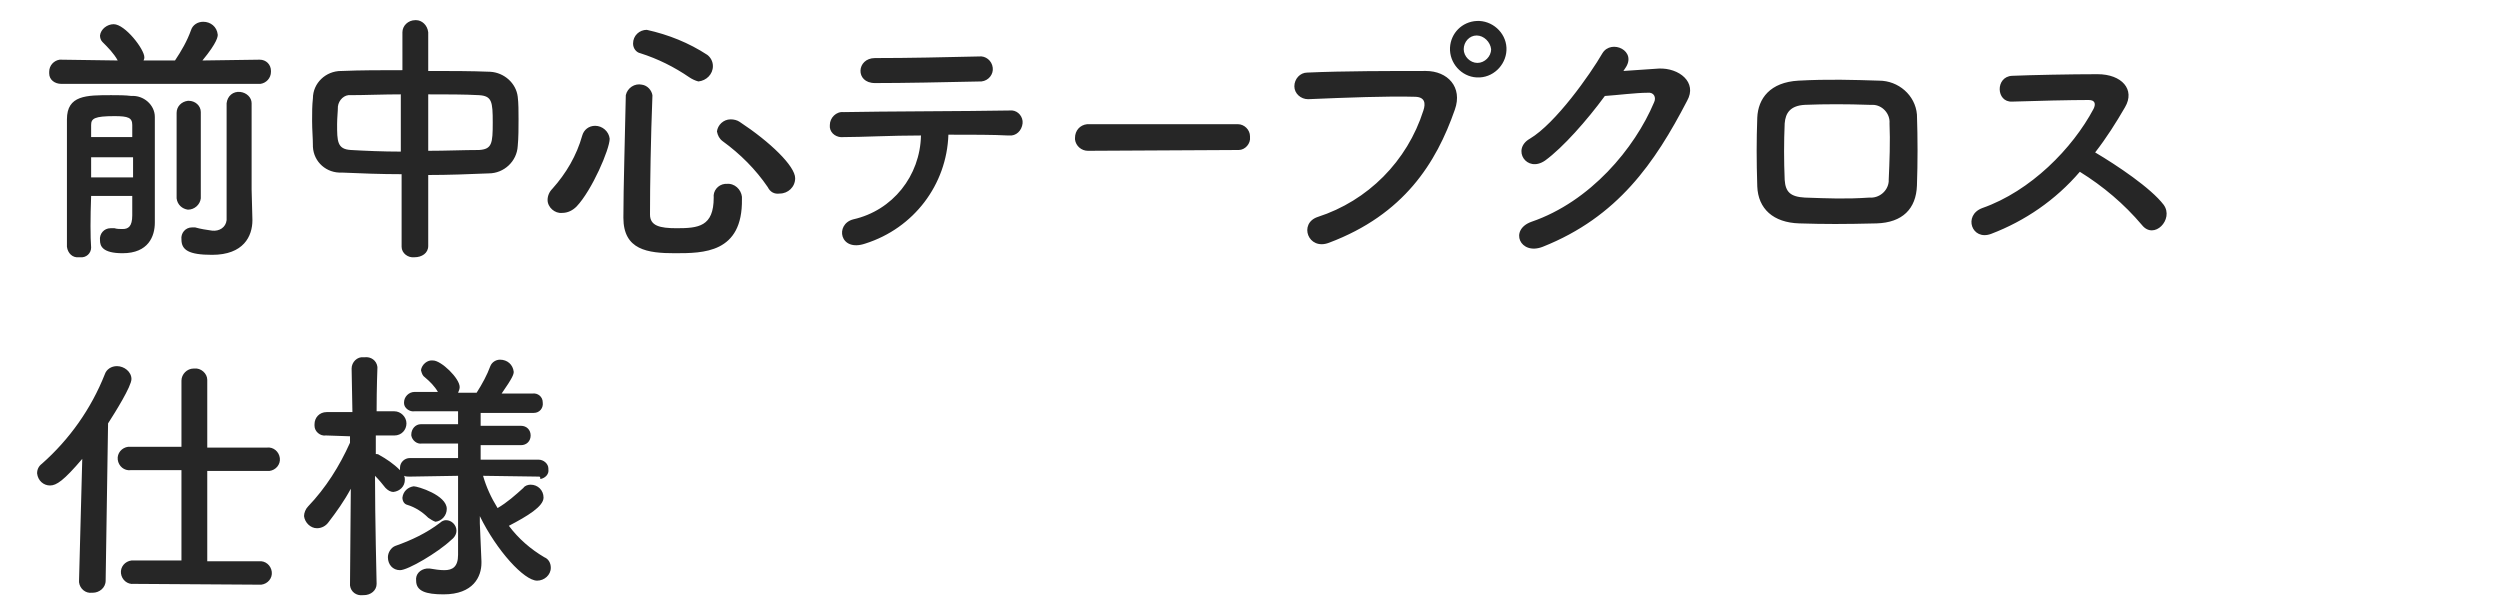 <svg id="レイヤー_1" xmlns="http://www.w3.org/2000/svg" viewBox="0 0 310 75"><style>.st0{fill:#262626}</style><title>名称未設定-3</title><path class="st0" d="M7.6 10.4c-.8 0-1.5-.5-1.5-1.3v-.2c0-.8.6-1.4 1.3-1.5h.1l7.1.1c-.5-.9-1.2-1.6-1.9-2.3-.2-.2-.3-.5-.3-.8.1-.8.9-1.4 1.7-1.4 1.4 0 3.8 3.1 3.8 4.1 0 .1 0 .2-.1.4h3.9c.8-1.2 1.5-2.4 2-3.8.2-.6.8-1 1.5-1 .9 0 1.7.6 1.8 1.6 0 .2 0 .9-1.9 3.2l7.1-.1c.8 0 1.4.6 1.4 1.4v.1c0 .8-.6 1.4-1.3 1.5H7.6zm3.7 20.3c0 .7-.6 1.3-1.4 1.2h-.1c-.8.1-1.4-.5-1.5-1.3V14.8c0-3 2.4-3 5.5-3 .9 0 1.7 0 2.5.1 1.5-.1 2.9 1.1 2.9 2.6v13.1c0 1.7-.8 3.8-4 3.8-2.5 0-2.8-.9-2.8-1.6-.1-.8.5-1.5 1.3-1.5h.5c.3.1.7.1 1 .1.7 0 1.2-.3 1.2-1.7v-2.4h-5.1c-.1 2.7-.1 5.1 0 6.4zm0-11.2V22h5.2v-2.5h-5.2zm5.1-2.5v-1.5c0-.9-.5-1.1-2.2-1.1-2.5 0-2.9.3-2.9 1.1V17h5.1zm5.5-3c0-.8.6-1.4 1.4-1.5h.1c.8 0 1.5.6 1.5 1.4v10.7c-.1.8-.8 1.4-1.6 1.4-.7-.1-1.3-.6-1.4-1.4V14zm9.4 13.3c0 2-1.1 4.3-5 4.3-2.9 0-3.8-.6-3.8-1.9-.1-.8.5-1.5 1.3-1.5h.4c.7.2 1.4.3 2.1.4.9.1 1.7-.4 1.8-1.3V12.8c.1-.9.8-1.5 1.7-1.4.8.1 1.4.7 1.4 1.4v10.7l.1 3.8zm18.5-5.7c-2.6 0-5.1-.1-7.4-.2-1.9.1-3.5-1.3-3.6-3.2v-.1c0-1-.1-2-.1-3.1s0-1.9.1-2.8c0-1.9 1.6-3.4 3.5-3.4h.1c2.3-.1 4.9-.1 7.5-.1V4c0-.8.7-1.5 1.6-1.5h.1c.7 0 1.4.6 1.5 1.5v4.8c2.7 0 5.3 0 7.7.1 1.7.1 3.2 1.4 3.4 3.1.1.8.1 1.8.1 2.8s0 2.3-.1 3.3c-.1 1.9-1.7 3.4-3.6 3.4-2.4.1-5 .2-7.5.2v8.8c0 .9-.8 1.4-1.7 1.4-.8.1-1.6-.5-1.6-1.3v-9zm0-9.9c-2.3 0-4.5.1-6.3.1-.8-.1-1.5.6-1.6 1.4 0 .6-.1 1.4-.1 2.2 0 2.1 0 3.1 1.7 3.2 1.7.1 4 .2 6.2.2v-7.1zm3.3 7c2.2 0 4.4-.1 6.3-.1 1.6-.1 1.7-.8 1.7-3.4s-.1-3.3-1.7-3.4c-1.8-.1-4-.1-6.3-.1v7zm16.6 7.7c-.9.1-1.8-.7-1.8-1.6 0-.5.2-1 .6-1.4 1.7-1.9 3-4.1 3.7-6.6.2-.7.8-1.2 1.6-1.2.9 0 1.7.7 1.8 1.6 0 1.3-2.2 6.4-4.1 8.4-.5.5-1.1.8-1.8.8zm14 5c-3.4 0-6.4-.4-6.4-4.4 0-3.7.2-10.1.3-15.2.2-.9 1.1-1.5 2-1.3.7.1 1.2.7 1.3 1.3v.1c-.2 5.1-.3 11-.3 14.7 0 1.4 1.2 1.7 3.3 1.7 2.7 0 4.6-.2 4.6-3.8-.1-.8.5-1.6 1.4-1.7h.2c1-.1 1.8.7 1.9 1.6v.3c.1 6.7-4.8 6.7-8.3 6.7zm1.8-21.8c-1.9-1.3-3.9-2.3-6.1-3-.5-.1-.9-.6-.9-1.2 0-1 .8-1.7 1.7-1.7 2.7.6 5.2 1.6 7.5 3.1.4.3.7.8.7 1.4 0 1-.8 1.8-1.8 1.9-.4-.1-.8-.3-1.1-.5zm9.7 13.6c-1.5-2.2-3.4-4.1-5.6-5.7-.4-.3-.6-.7-.7-1.2.1-.8.8-1.5 1.7-1.5.4 0 .8.1 1.1.3 3.8 2.5 6.9 5.5 6.9 7 0 1.1-.9 1.9-1.9 1.9-.7.1-1.2-.2-1.5-.8zm12.1 7c-3.2 1.1-3.8-2.4-1.5-3 4.9-1.1 8.3-5.4 8.4-10.4-3.7 0-7.3.2-9.6.2-.8.1-1.6-.4-1.7-1.2v-.3c0-.9.8-1.7 1.7-1.6h.1c4.7-.1 15.1-.1 20.5-.2.8-.1 1.5.5 1.6 1.3v.3c-.1.9-.8 1.6-1.7 1.5h-.1c-1.8-.1-4.5-.1-7.4-.1-.2 6.2-4.3 11.6-10.3 13.5zm14.3-20.1c-4.6.1-9.5.2-13.1.2-2.5 0-2.3-3.1 0-3.1 4.2 0 8.6-.1 12.9-.2.8-.1 1.6.5 1.7 1.4.1.8-.5 1.6-1.4 1.7h-.1zm13.3 8.6c-.8 0-1.5-.6-1.6-1.4v-.2c0-.9.6-1.6 1.5-1.7h18.7c.8 0 1.5.7 1.5 1.5v.1c.1.8-.6 1.6-1.4 1.6h-.1l-18.6.1zm28.5 8.2c6.2-2 11.1-6.9 13.1-13.2.3-.9.2-1.7-1.1-1.7-3.2-.1-8.5.1-13.2.3-.9 0-1.7-.7-1.7-1.6 0-.9.7-1.7 1.6-1.7 4.4-.2 10.5-.2 14.7-.2 2.7 0 4.6 2 3.6 4.8-2.3 6.6-6.3 13-15.6 16.5-2.6 1-3.8-2.4-1.4-3.2zm19.7-17.3c-1.9-.1-3.4-1.8-3.3-3.7.1-1.8 1.5-3.2 3.3-3.3 1.9-.1 3.6 1.4 3.7 3.3.1 1.9-1.4 3.6-3.3 3.7h-.4zm0-5.2c-.9 0-1.6.8-1.6 1.7 0 .9.8 1.7 1.7 1.7.9 0 1.7-.8 1.7-1.7-.1-.9-.9-1.7-1.8-1.7zm18.2 4.4c1.4-.1 3-.2 4.4-.3 2.5-.1 4.8 1.7 3.5 4-4 7.7-8.6 14.4-17.9 18.1-2.8 1.1-4.2-2.1-1.4-3.1 7.3-2.5 12.8-9.1 15.2-14.8.3-.6 0-1.3-.8-1.2-1.4 0-3.8.3-5.3.4-2.2 3-5.2 6.4-7.4 8-2.3 1.6-4.2-1.4-1.9-2.7 3.2-1.9 7.5-8 9-10.6 1.1-1.8 4.4-.3 2.8 1.9l-.2.3zm31.4 18.9c-4.1.1-6.4.1-9.6 0-3.2-.1-5.1-1.8-5.2-4.6-.1-3.3-.1-5.6 0-8.5.1-2.4 1.6-4.4 5.1-4.6 3.7-.2 6.8-.1 10 0 2.4 0 4.5 1.8 4.7 4.2.1 3 .1 5.9 0 8.8s-1.8 4.6-5 4.7zm1.6-12.4c.1-1.2-.9-2.3-2.1-2.3h-.4c-2.8-.1-5.5-.1-8 0-1.8.1-2.4 1-2.5 2.3-.1 2.3-.1 4.6 0 7 .1 1.5.7 2.1 2.5 2.2 3 .1 5 .2 8 0 1.2.1 2.3-.8 2.4-2v-.2c.1-2.2.2-4.8.1-7zM246.9 29c-2.4.9-3.5-2.3-1.1-3.2 6-2.1 11.2-7.4 13.8-12.3.3-.6.2-1.1-.6-1.1-2.1 0-6.6.1-9.5.2-2 .1-2.1-3.1 0-3.2 2.4-.1 7.3-.2 10.6-.2 3 0 4.7 1.9 3.4 4.1-1.1 1.9-2.3 3.8-3.7 5.6 2.7 1.6 6.9 4.4 8.5 6.5 1.3 1.8-1.2 4.4-2.7 2.5-2.2-2.6-4.8-4.8-7.7-6.6-3 3.5-6.8 6.1-11 7.7zM10.2 56.9c-2.3 2.7-3.2 3.3-4 3.3-.8 0-1.5-.6-1.6-1.5 0-.5.2-.9.6-1.2 3.4-3 6.1-6.8 7.8-11.1.2-.6.8-1 1.5-1 .9 0 1.8.7 1.8 1.6 0 .9-2 4.1-2.9 5.5L13.1 72c0 .9-.8 1.5-1.6 1.5h-.1c-.8.1-1.5-.5-1.6-1.3V72l.4-15.1zm6.4 15.5c-.8.1-1.5-.5-1.6-1.3-.1-.8.5-1.5 1.3-1.6h6.2V58.3h-6.3c-.8.1-1.5-.5-1.6-1.3-.1-.8.5-1.5 1.3-1.6h6.6v-8.2c0-.8.7-1.5 1.5-1.5h.1c.8-.1 1.6.6 1.6 1.4v8.4h7.4c.8-.1 1.5.5 1.6 1.3.1.8-.5 1.5-1.3 1.6h-7.7v11.2h6.4c.8-.1 1.5.5 1.6 1.3.1.8-.5 1.5-1.3 1.6h-.3l-15.5-.1zm50.3-13.3l-7-.1c.4 1.4 1 2.7 1.8 4 1.2-.7 2.2-1.6 3.2-2.5.2-.3.6-.4.9-.4.9 0 1.6.7 1.6 1.6 0 1.1-2 2.3-4.3 3.5 1.2 1.6 2.7 2.9 4.4 3.9.5.2.8.7.8 1.3 0 .9-.8 1.6-1.7 1.6-1.6 0-5-3.7-7.1-8v.9l.2 4.7v.2c0 1.7-1 3.9-4.7 3.9-2.2 0-3.4-.4-3.4-1.7-.1-.8.5-1.4 1.3-1.5h.4c.6.1 1.2.2 1.8.2 1 0 1.7-.4 1.7-1.9V59l-6 .1c-.2 0-.5 0-.7-.1.1.2.1.3.1.5 0 .8-.6 1.4-1.4 1.5-.4 0-.7-.2-1-.5-.4-.5-.8-1-1.3-1.5 0 5.1.2 13.4.2 13.4 0 .8-.7 1.4-1.6 1.4H45c-.8.1-1.5-.4-1.6-1.2v-.1l.1-11.9c-.8 1.5-1.8 2.9-2.8 4.2-.3.4-.8.7-1.4.7-.8 0-1.5-.7-1.6-1.5 0-.4.2-.9.5-1.2 2.2-2.3 3.9-5 5.2-7.9v-.8l-2.9-.1h-.1c-.7.1-1.4-.5-1.4-1.2v-.2c0-.8.6-1.5 1.5-1.5h3.2l-.1-5.4c0-.8.7-1.5 1.5-1.4h.1c.8-.1 1.5.4 1.6 1.2v.1s-.1 2.5-.1 5.4h2.2c.8 0 1.5.7 1.5 1.5s-.6 1.5-1.5 1.5h-2.3v2.3c.1 0 .3 0 .4.1.9.5 1.8 1.1 2.6 1.9V58c0-.7.6-1.2 1.2-1.2h6V55h-4.5c-.6.1-1.2-.4-1.3-1v-.1c0-.7.5-1.3 1.2-1.3h4.6V51h-5.4c-.6.1-1.3-.4-1.3-1v-.1c0-.7.6-1.3 1.3-1.3h2.9c-.4-.7-1-1.3-1.6-1.8-.3-.2-.4-.5-.5-.9.1-.7.8-1.3 1.5-1.2 1 0 3.3 2.2 3.3 3.3 0 .2-.1.5-.2.7h2.3c.7-1.1 1.3-2.2 1.7-3.3.2-.5.7-.8 1.2-.8.9 0 1.6.6 1.7 1.5 0 .3-.1.7-1.5 2.7H66c.7-.1 1.3.4 1.3 1.1.1.7-.4 1.3-1.1 1.3h-6.6v1.6h5c.7 0 1.2.5 1.2 1.2s-.5 1.2-1.2 1.2h-5V57h7.2c.6 0 1.2.5 1.2 1.1v.1c.1.6-.4 1.1-1 1.2 0-.2 0-.2-.1-.3zM49.6 70.7c-.9 0-1.5-.7-1.5-1.6 0-.6.4-1.2.9-1.4 2-.7 3.9-1.6 5.6-2.9.2-.2.5-.3.7-.3.7 0 1.3.6 1.3 1.3 0 .5-.3.9-.7 1.2-1.6 1.5-5.3 3.7-6.3 3.7zm3.5-6.5c-.7-.7-1.6-1.3-2.6-1.6-.4-.1-.6-.5-.6-.9.1-.8.7-1.3 1.4-1.4.5 0 4.1 1.1 4.1 2.8 0 .8-.6 1.5-1.4 1.6-.3-.1-.6-.3-.9-.5z"/></svg>